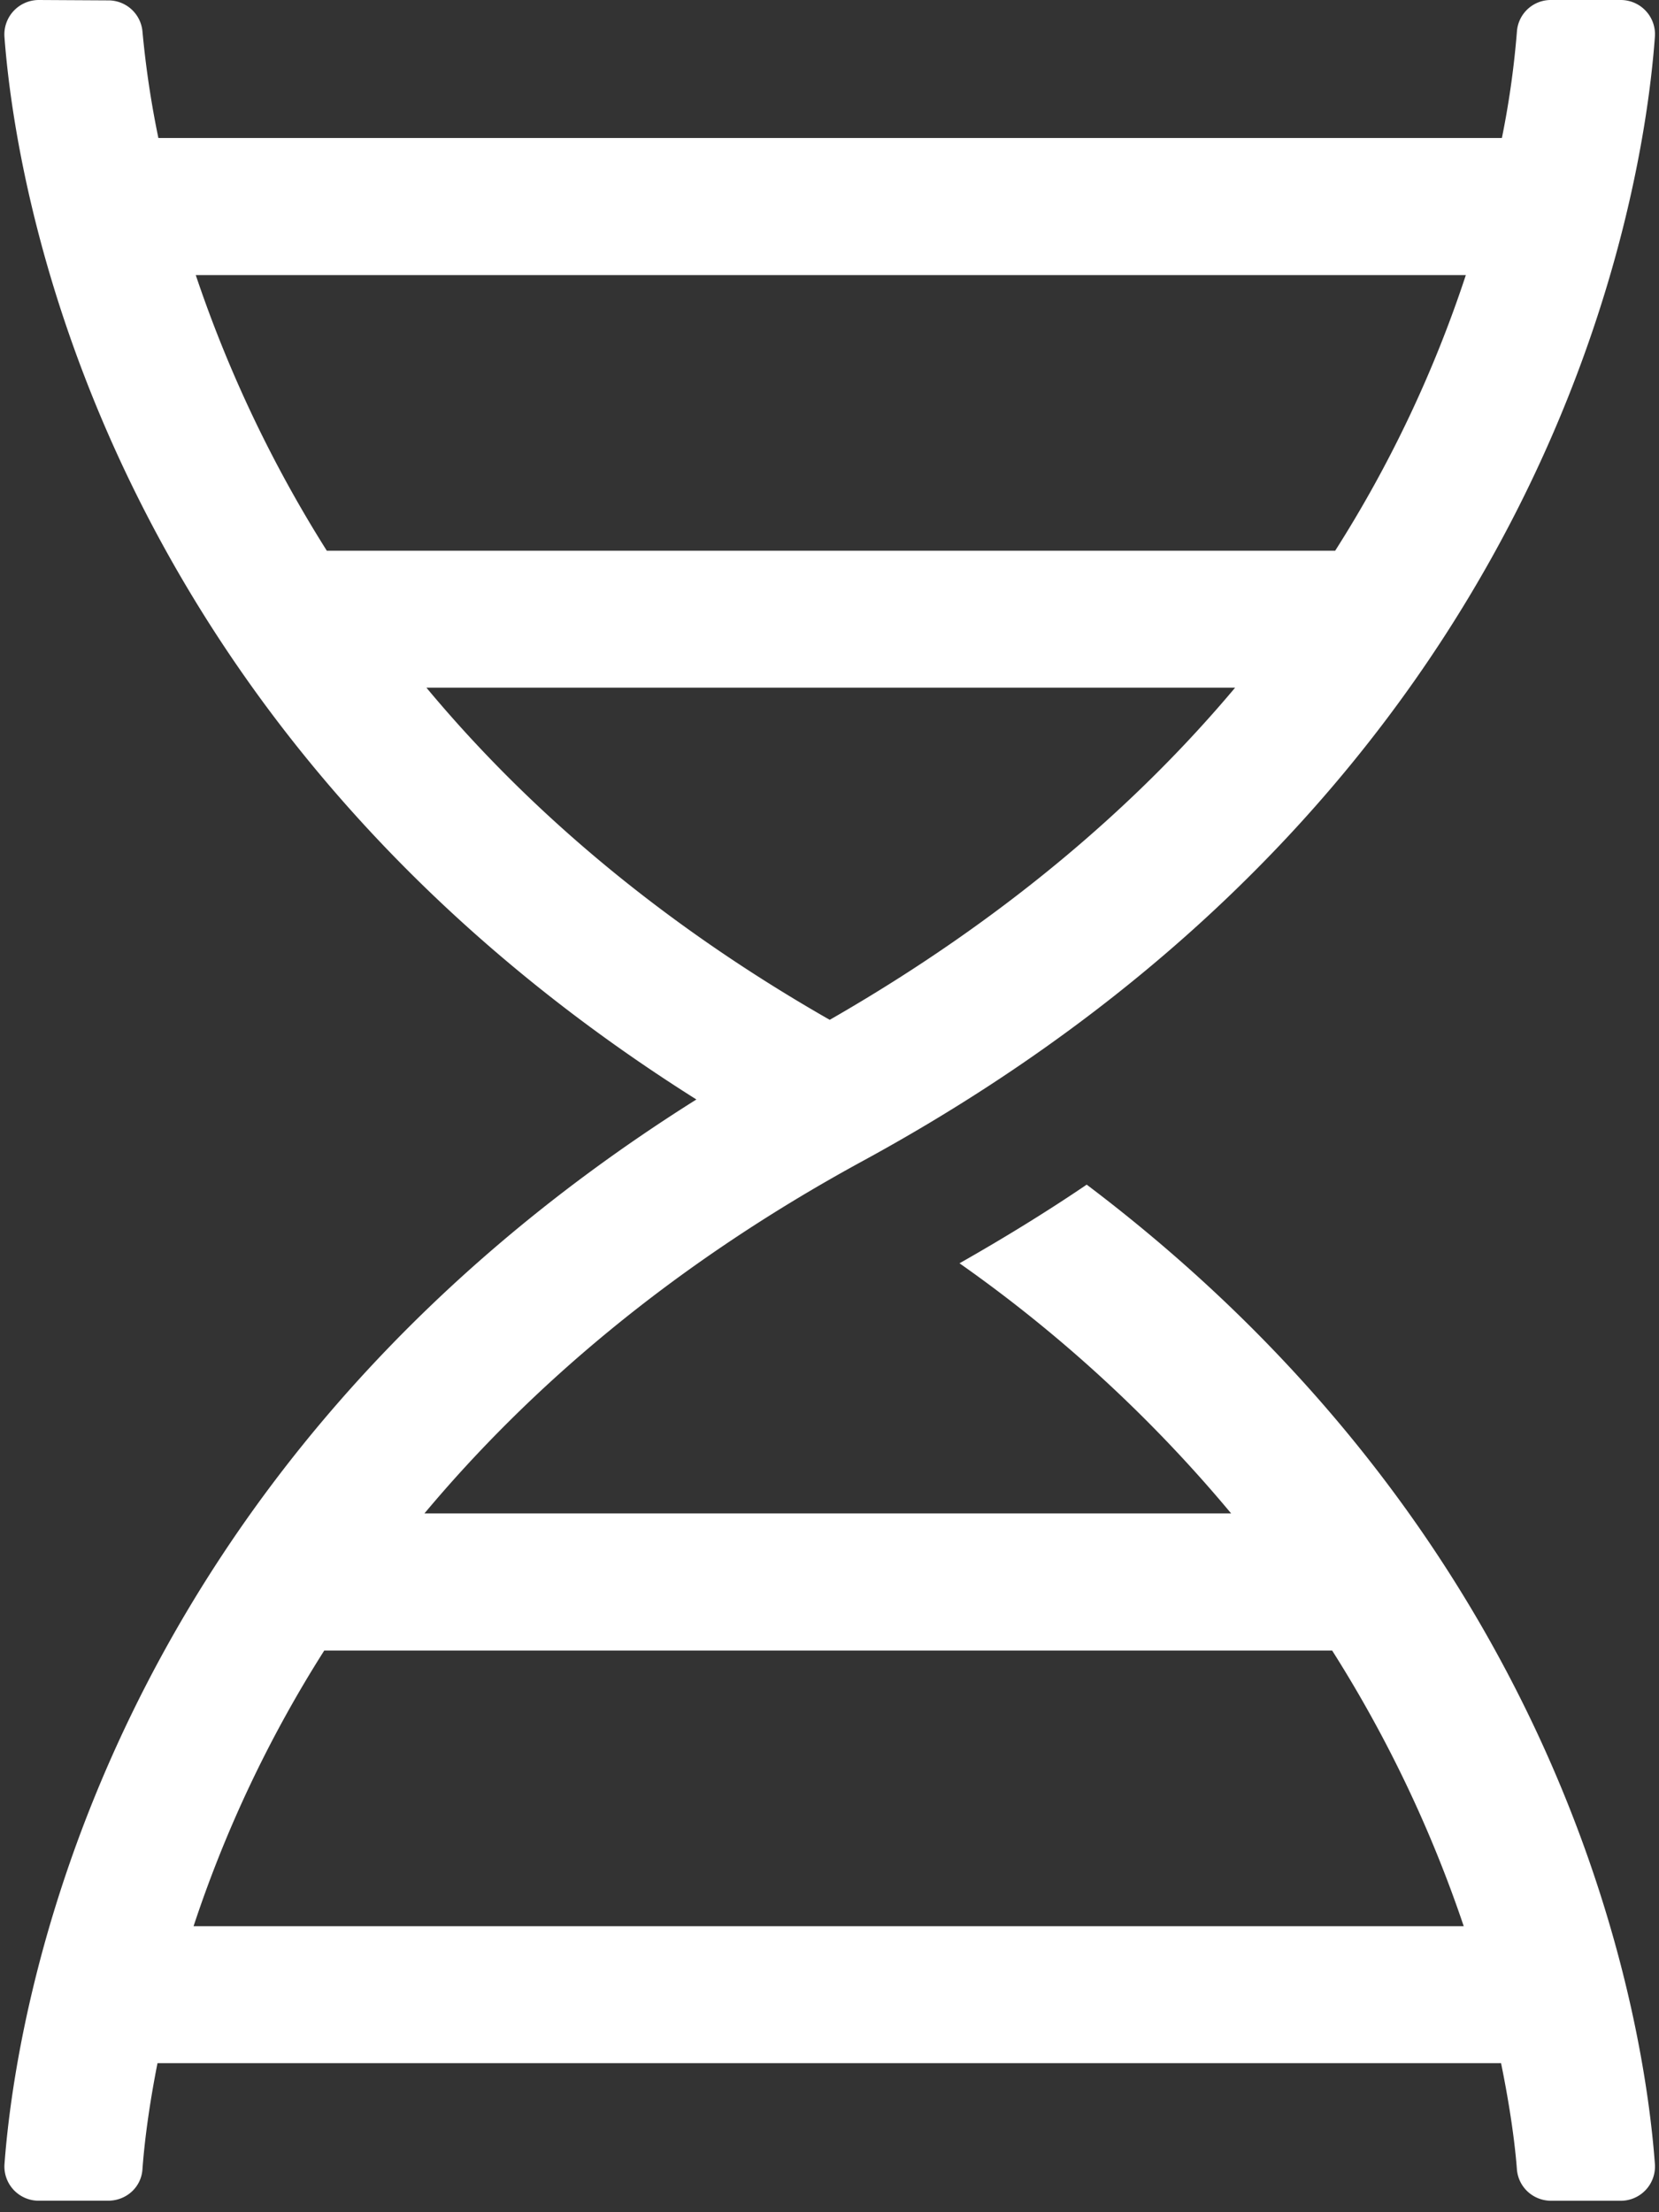 <svg xmlns="http://www.w3.org/2000/svg" width="30" height="40" viewBox="0 0 30 40"><rect x="0" y="0" width="30" height="40" fill="#333333" stroke="none"/><g><g><g><path fill="#fff" d="M3.5 34.829a22.38 22.38 0 0 1 2.363-4.984H24.09a23.025 23.025 0 0 1 2.379 4.984zM15.004 18.44c-3.165-1.808-5.536-3.895-7.293-6.006h14.624c-1.765 2.103-4.152 4.182-7.331 6.006zM26.507 4.974a22.221 22.221 0 0 1-2.363 4.984H5.91a23.159 23.159 0 0 1-2.37-4.984zM.081 39.132a.619.619 0 0 0 .622.66h1.251c.327 0 .599-.24.622-.567.031-.435.109-1.095.272-1.92h24.296c.17.832.256 1.5.287 1.928.031.319.295.56.622.56h1.251a.619.619 0 0 0 .622-.66c-.179-2.45-1.438-11.037-10.275-17.713-.722.49-1.492.963-2.3 1.422a25.391 25.391 0 0 1 4.912 4.523H7.675c1.873-2.238 4.43-4.469 7.927-6.373C28.131 14.168 29.724 3.451 29.926.661A.619.619 0 0 0 29.304 0h-1.251a.614.614 0 0 0-.622.567 16.123 16.123 0 0 1-.272 1.928H2.864A17.37 17.37 0 0 1 2.576.567a.618.618 0 0 0-.622-.56L.704 0A.623.623 0 0 0 .08.66c.195 2.643 1.687 12.397 12.513 19.22C1.737 26.706.276 36.49.081 39.133z"/></g></g></g></svg>